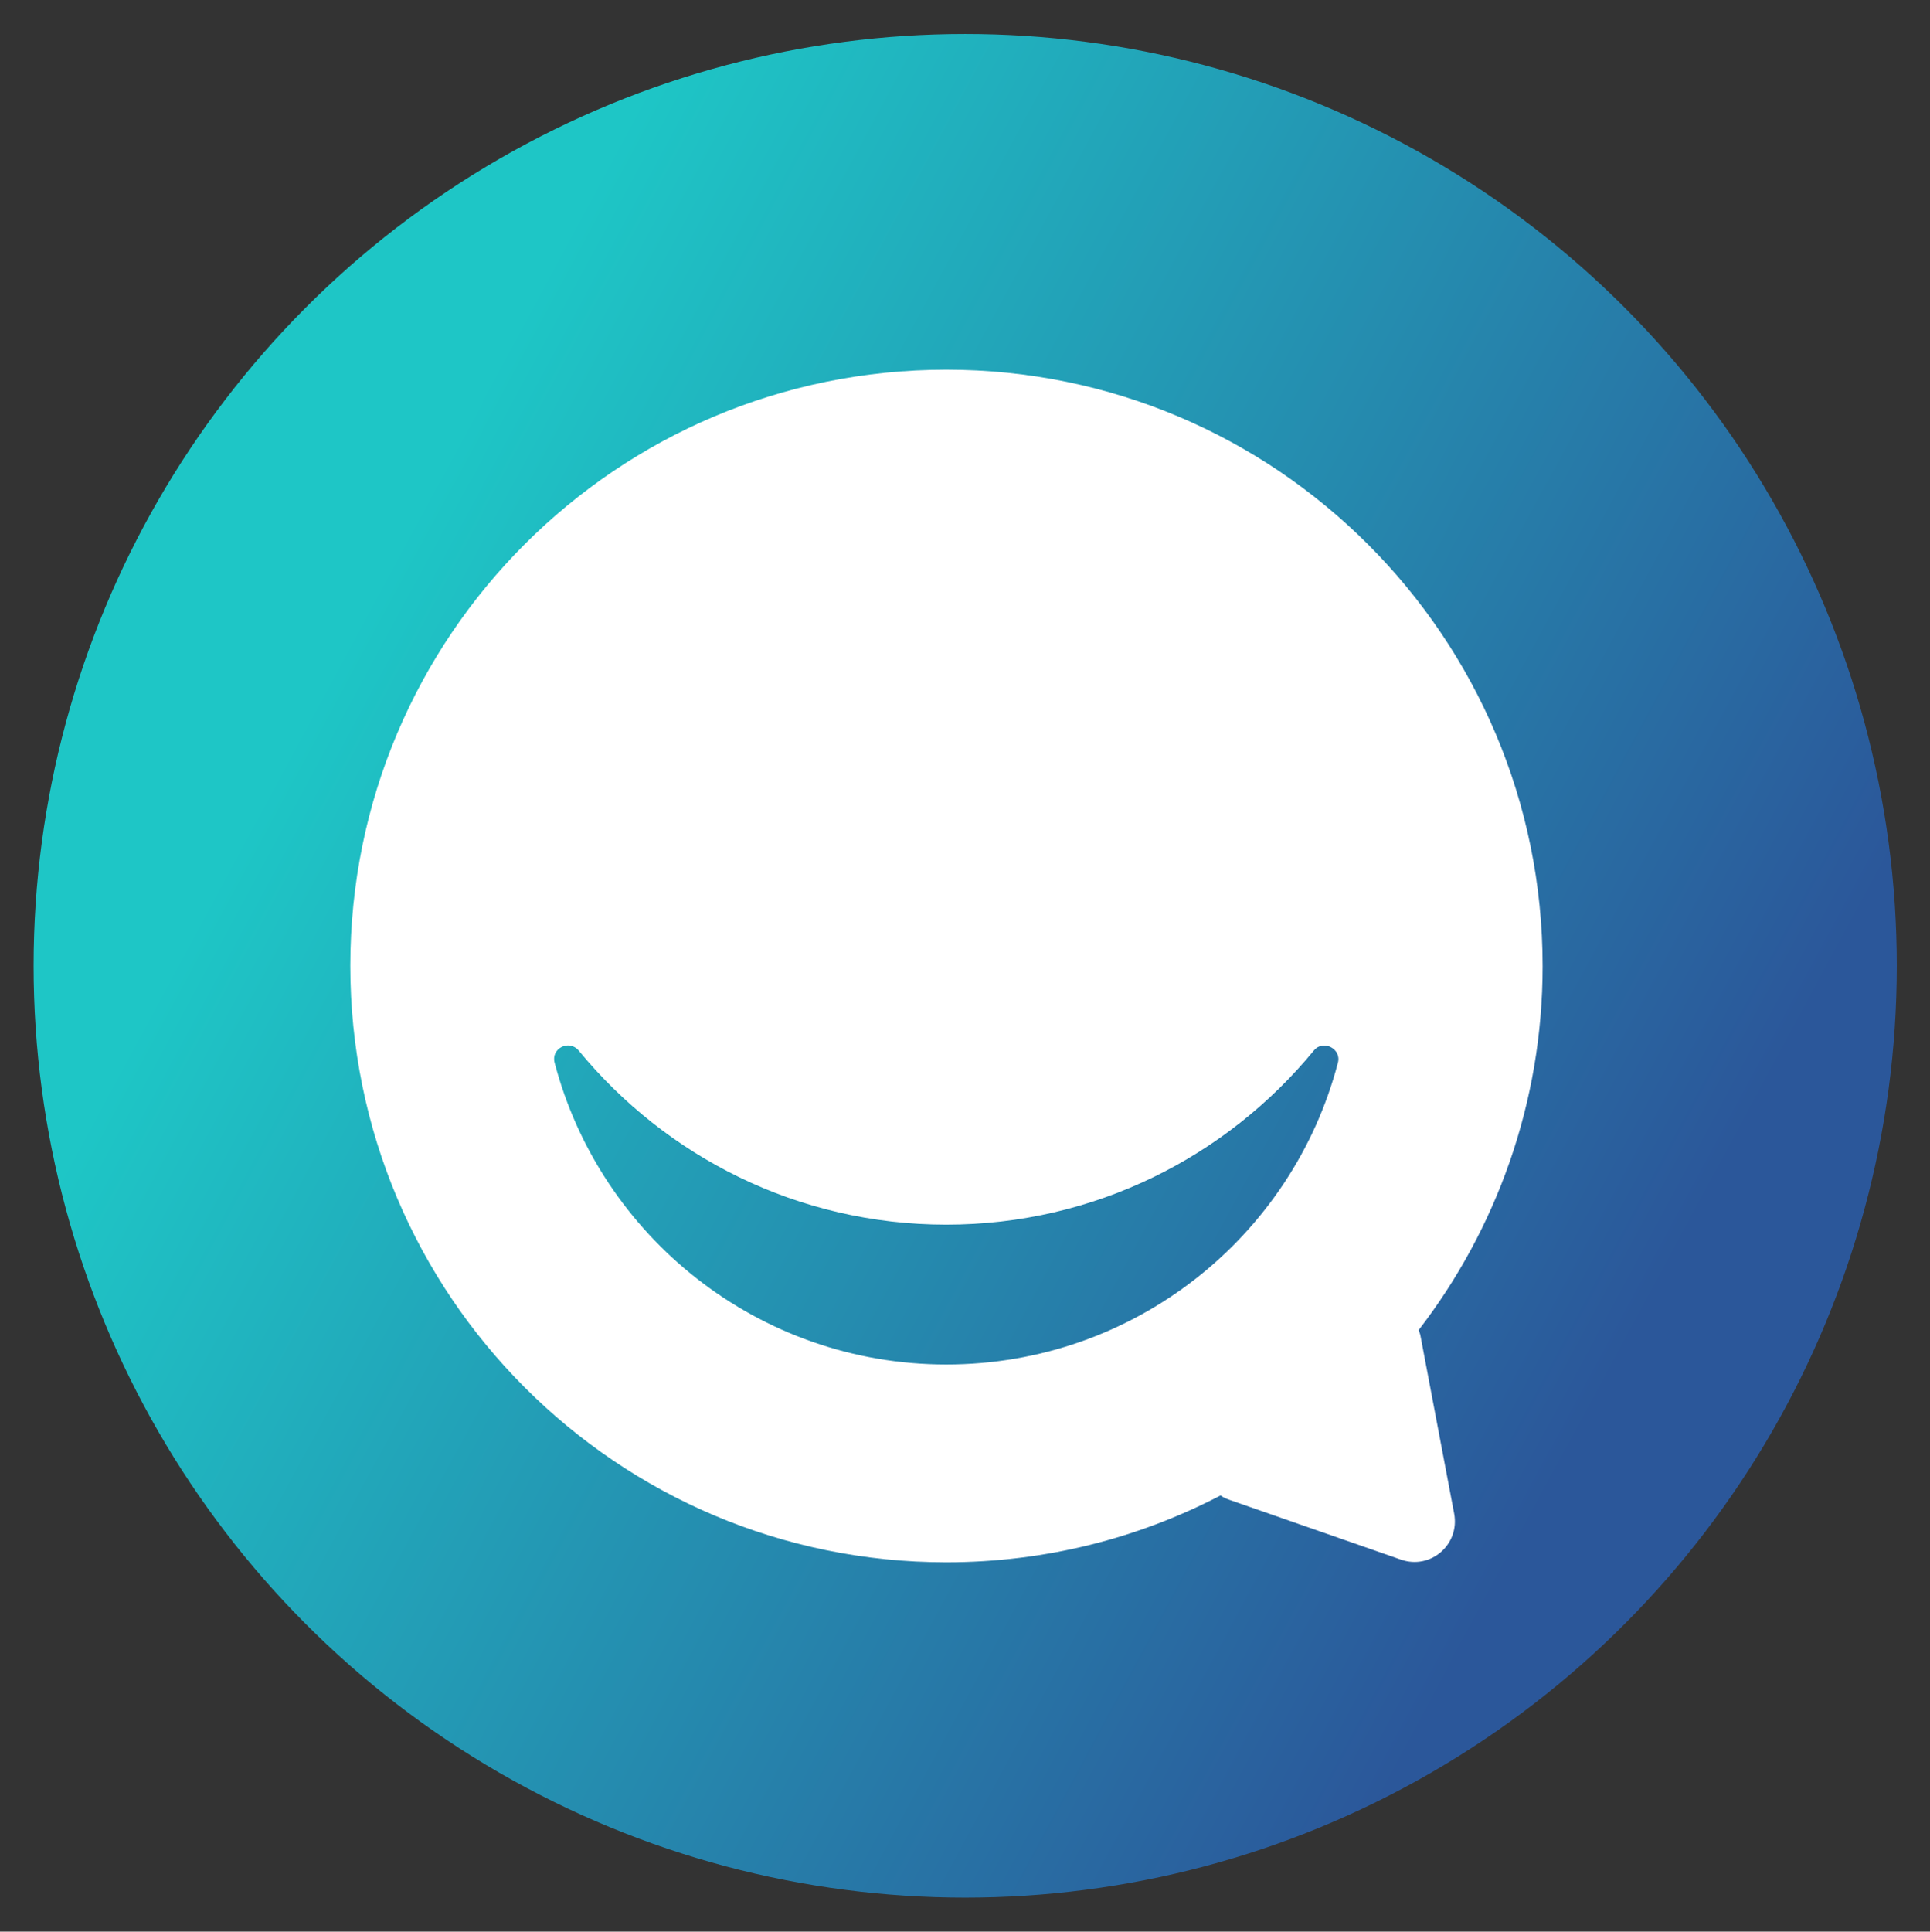 <?xml version="1.0" encoding="utf-8"?>
<!-- Generator: Adobe Illustrator 22.1.0, SVG Export Plug-In . SVG Version: 6.00 Build 0)  -->
<svg version="1.1" id="Layer_1" xmlns="http://www.w3.org/2000/svg" xmlns:xlink="http://www.w3.org/1999/xlink" x="0px" y="0px"
	 viewBox="0 0 499.7 500" style="enable-background:new 0 0 499.7 500;" xml:space="preserve">
<rect x="0" y="0" width="499.7" height="500" fill="#333333" stroke="none"/>
<style type="text/css">
	.st0{fill:#0D5DF2;}
	.st1{fill:#0038C4;}
	.st2{fill:url(#SVGID_1_);}
	.st3{fill:url(#SVGID_2_);}
	.st4{fill:url(#SVGID_3_);}
	.st5{fill:none;}
	.st6{fill:url(#SVGID_4_);}
	.st7{fill:#FFFFFF;}
	.st8{fill:#2B70D6;}
	.st9{opacity:0.5;fill:#FFFFFF;enable-background:new    ;}
	.st10{fill:#5494FC;}
	.st11{opacity:0.8;fill:#5494FC;enable-background:new    ;}
	.st12{opacity:0.5;fill:#5494FC;enable-background:new    ;}
	.st13{fill:url(#SVGID_5_);}
	.st14{fill:url(#SVGID_6_);}
	.st15{fill:url(#SVGID_7_);}
	.st16{fill:url(#SVGID_8_);}
	.st17{fill:url(#SVGID_9_);}
	.st18{fill:url(#SVGID_10_);}
	.st19{fill:url(#SVGID_11_);}
	.st20{fill:url(#SVGID_12_);}
	.st21{fill:#4C4C4C;}
	.st22{fill:#3980FF;}
	.st23{fill:#0052FF;}
	.st24{fill:#636363;}
	.st25{fill:#A0A0A0;}
	.st26{fill:url(#SVGID_13_);}
</style>
<g>
	<path class="st0" d="M-335.3-592.2c-15.3-8.2-27.3-19.5-36.1-34s-13.2-31-13.2-49.4c0-18.3,4.4-34.8,13.2-49.4
		c8.8-14.6,20.8-25.9,36.1-34c15.3-8.1,32.6-12.2,51.9-12.2c16.9,0,31.9,3,45.4,8.9c13.5,6,24.7,14.6,33.6,25.7l-33.1,29.9
		c-11.9-14.3-26.3-21.6-43.4-21.6c-9.9,0-18.9,2.2-26.6,6.5c-7.8,4.4-13.9,10.5-18.1,18.5c-4.3,8-6.5,17.1-6.5,27.5
		s2.2,19.5,6.5,27.5s10.3,14.1,18.1,18.5c7.8,4.4,16.7,6.5,26.6,6.5c16.9,0,31.4-7.2,43.4-21.6l33.1,29.9
		c-8.9,11.2-20.1,19.7-33.6,25.7s-28.6,8.9-45.4,8.9C-302.7-580-320-584.1-335.3-592.2z"/>
	<path class="st0" d="M-158.1-592.3c-15.5-8.2-27.6-19.6-36.5-34.1c-8.9-14.6-13.2-30.9-13.2-49.1s4.5-34.6,13.2-49.1
		s21-25.9,36.5-34.1s33-12.3,52.4-12.3s36.9,4.1,52.4,12.3s27.6,19.6,36.5,34.1c8.9,14.6,13.2,30.9,13.2,49.1s-4.5,34.6-13.2,49.1
		c-8.9,14.6-21,26-36.5,34.1c-15.5,8.2-33,12.3-52.4,12.3C-125.3-580-142.6-584.2-158.1-592.3z M-80.5-629.6
		c7.5-4.4,13.5-10.5,17.9-18.5c4.4-7.9,6.5-17.1,6.5-27.5c0-10.3-2.2-19.5-6.5-27.5c-4.4-8-10.4-14.1-17.9-18.5s-15.9-6.5-25.2-6.5
		s-17.6,2.2-25.2,6.5c-7.6,4.3-13.4,10.6-17.8,18.6c-4.4,8-6.5,17.1-6.5,27.5s2.2,19.5,6.5,27.5c4.4,8,10.3,14.1,17.9,18.5
		c7.6,4.4,15.9,6.5,25.2,6.5S-88.1-625.2-80.5-629.6z"/>
	<path class="st0" d="M50.9-592.3c-15.5-8.2-27.6-19.6-36.5-34.1C5.5-641,1.2-657.3,1.2-675.5s4.5-34.6,13.2-49.1
		c8.9-14.6,21-25.9,36.5-34.1s33-12.3,52.4-12.3s36.9,4.1,52.4,12.3s27.6,19.6,36.5,34.1s13.2,30.9,13.2,49.1s-4.5,34.6-13.2,49.1
		c-8.9,14.6-21,26-36.5,34.1c-15.5,8.2-33,12.3-52.4,12.3C83.8-580,66.3-584.2,50.9-592.3z M128.4-629.6
		c7.5-4.4,13.5-10.5,17.9-18.5s6.5-17.1,6.5-27.5c0-10.3-2.2-19.5-6.5-27.5c-4.4-8-10.4-14.1-17.9-18.5s-15.9-6.5-25.2-6.5
		c-9.2,0-17.6,2.2-25.2,6.5c-7.5,4.4-13.5,10.5-17.9,18.5s-6.5,17.1-6.5,27.5s2.2,19.5,6.5,27.5c4.4,8,10.3,14.1,17.9,18.5
		c7.5,4.4,15.9,6.5,25.2,6.5C112.5-623,120.9-625.2,128.4-629.6z"/>
	<path class="st0" d="M346.8-759.1c12.2,5.5,21.7,13.4,28.3,23.6c6.7,10.2,9.9,22.3,9.9,36.1c0,13.9-3.3,25.8-9.9,36
		c-6.7,10.2-16.1,18-28.3,23.5c-12.2,5.5-26.7,8.2-43.4,8.2h-32v48.1h-52v-183.8h84C320.2-767.4,334.6-764.7,346.8-759.1z
		 M324.5-679.6c5.4-4.6,8.2-11.2,8.2-19.8c0-8.5-2.7-15.2-8.2-19.9c-5.4-4.7-13.5-7.1-24.1-7.1h-28.9v53.8h28.9
		C311-672.6,319.1-675,324.5-679.6z"/>
	<path class="st1" d="M572-767.4v183.8h-52v-71.7h-70.8v71.7h-52v-183.8h52v69.1H520v-69.1H572z"/>
	<path class="st1" d="M676-632.5h-28.3v48.9h-52v-183.8h84c16.6,0,31.1,2.8,43.4,8.2c12.2,5.5,21.7,13.4,28.3,23.6
		c6.7,10.2,9.9,22.3,9.9,36.1c0,13.2-3.2,24.9-9.3,34.7c-6.2,9.9-15.1,17.6-26.6,23.3l39.7,57.8h-55.6L676-632.5z M700.6-719.4
		c-5.4-4.7-13.5-7.1-24.1-7.1h-28.9v53.8h28.9c10.6,0,18.7-2.3,24.1-6.9c5.4-4.6,8.2-11.2,8.2-19.8
		C708.8-708.1,706-714.6,700.6-719.4z"/>
	<path class="st1" d="M776.8-767.4h52v183.8h-52V-767.4z"/>
	<path class="st1" d="M873.9-585.5c-13.9-3.7-25.4-8.5-34.1-14.7l17-38.3c8.2,5.4,17.7,9.8,28.6,13.2c10.9,3.3,21.6,5,32,5
		c19.9,0,29.9-5,29.9-14.9c0-5.3-2.8-9.1-8.5-11.7c-5.7-2.5-14.8-5.2-27.5-8c-13.9-3-25.4-6.2-34.7-9.6c-9.2-3.4-17.2-8.9-23.9-16.4
		s-9.9-17.6-9.9-30.5c0-11.2,3.1-21.3,9.2-30.3s15.3-16.1,27.5-21.4c12.2-5.2,27-7.9,44.8-7.9c12.1,0,24,1.4,35.7,4.1
		c11.8,2.7,22,6.7,31,11.9l-16,38.6c-17.6-9.5-34.5-14.2-50.9-14.2c-10.4,0-17.9,1.5-22.6,4.6c-4.7,3.1-7.1,7-7.1,11.9
		s2.8,8.5,8.4,11.1c5.6,2.5,14.6,5,27,7.5c13.9,3,25.6,6.2,34.7,9.6c9.2,3.4,17.2,8.9,23.9,16.2c6.8,7.4,10.1,17.6,10.1,30.3
		c0,11.1-3.1,21-9.2,29.9s-15.3,16.1-27.6,21.4c-12.2,5.4-27.1,8-44.7,8C902.3-580,887.9-581.8,873.9-585.5z"/>
</g>
<path class="st1" d="M3192.9-1146.4c-0.7,108-88.3,194.7-196.1,194.2c-107.2-0.6-194.8-89.4-193.7-196.7
	c1-107.5,89.4-194,197.2-193.1C3106.4-1341,3193.6-1252.5,3192.9-1146.4z M2969.9-1177.6c1,1.6,1.2,2.3,1.7,2.8
	c11.2,12.2,13.1,23.9,5.7,35.4c-6.8,10.5-19.8,15.3-31.6,11.5c-12.9-4.2-20.1-15.2-18.5-30.9c0.8-7.7-2.9-5.6-6.8-4.7
	c-17.5,3.8-35,7.7-52.9,8c-11.7,0.2-13.3,5.4-12.7,15.5c5,78.9,70,138.2,149,135.7c57-1.8,109-39.7,128.5-93.6
	c19.8-54.7,4.7-116.1-37.5-154.5c-5.9-5.3-9.1-6-14.4,0.8c-9.7,12.4-21.5,22.8-34,32.4C3023.4-1201.4,2997.7-1188.5,2969.9-1177.6z"
	/>
<path class="st1" d="M3066.9-1152.5c0,14.4-12.8,27.2-27.4,27.3c-15,0.1-27.8-12.9-27.7-28.1c0.2-14.9,12.3-26.9,27.3-27
	C3054.5-1180.4,3066.9-1168,3066.9-1152.5z"/>
<g>
	
		<linearGradient id="SVGID_1_" gradientUnits="userSpaceOnUse" x1="3472.528" y1="1074.338" x2="3778.983" y2="859.089" gradientTransform="matrix(1 0 0 -1 0 -262)">
		<stop  offset="0" style="stop-color:#48BFCC"/>
		<stop  offset="0.543" style="stop-color:#158496"/>
		<stop  offset="1" style="stop-color:#12687C"/>
	</linearGradient>
	<path class="st2" d="M3510-1214.9l-0.4,2.5l-0.5,2.9c-0.3,1.6-0.5,2.9-0.6,3.7c-0.4,3.1-0.7,6.7-1,10.7c-0.3,4.2-0.5,8.4-0.7,12.4
		c-0.2,4.2-0.4,8.4-0.6,12.3c-0.1,4.1-0.3,7.7-0.4,10.8c-0.1,3.7-0.2,7.2-0.4,10.4c-0.2,3.2-0.4,6.4-0.6,9.6
		c-0.2,3.4-0.4,6.5-0.5,9.6c-0.2,3.2-0.3,6.7-0.5,10.5c-0.3,5-0.6,9.5-0.9,13.5c0.8-1.8,1.6-3.7,2.5-5.6c1.2-2.6,2.3-5,3.5-7.3
		l0.6-1.1l3.1-6.1c1.3-2.6,2.7-5.4,4.2-8.1c1.4-2.7,2.9-5.4,4.4-8.2c1.5-2.8,3-5.4,4.4-7.8l0,0l0,0c1.8-3,3.9-6.3,6.2-9.7
		c2.3-3.5,4.8-6.8,7.3-9.9c2.6-3.1,5.2-5.9,7.9-8.3c2.9-2.6,5.7-4.4,8.5-5.4c0.8-0.3,1.6-0.4,2.5-0.4c0.2,0,0.4,0,0.6,0
		c1.1,0.1,2.2,0.3,3.3,0.8c1.1,0.5,2.1,1.1,3,1.9c1.1,1,1.9,2.2,2.5,3.7c1.4,3.8,2.5,7.7,3.1,11.7c0.7,3.8,1.3,8,1.8,12.3
		c0.5,3.7,1,7.4,1.5,11.2c0.5,3.7,1.1,7,1.9,9.9c0.7,2.6,1.4,4.6,2.3,5.9c0,0.1,0.1,0.1,0.1,0.1c6.9-2.6,13.6-7,19.9-13.1
		c3.5-3.4,6.6-6.6,9.1-9.5s4.9-5.8,7.1-8.7s4.4-6.1,6.5-9.4c2.2-3.4,4.7-7.4,7.7-11.9c1.4-2.1,2.6-3.9,3.7-5.6
		c0.3-3.6,0.6-7.1,1-10.5c0.5-4.9,1-9.1,1.7-12.5c0.6-4.2,1.6-7.4,3-9.9c1.5-2.9,3.9-5,7-6.3h0.1h0.1c0.8-0.3,1.6-0.4,2.4-0.4
		c0.5,0,1.1,0.1,1.6,0.2c1.2,0.3,2.4,0.8,3.4,1.6c0.9,0.7,1.7,1.5,2.3,2.4c0.7,1.1,1.2,2.2,1.4,3.3v0.1v0.1c0.1,1.9,0.1,4.1,0.1,6.4
		c-0.1,2.3-0.2,4.8-0.5,7.3c-0.2,2.5-0.6,5.1-0.9,7.6c-0.4,2.5-0.7,5-1.1,7.3c-0.7,4.5-1.3,8.3-1.7,11.4c-0.1,0.5-0.1,0.9-0.2,1.4
		l0.2-0.5c0.7-1.8,1.5-4,2.6-6.7c4.1-10.4,8.7-19.4,13.5-26.8c4.9-7.4,9.7-13.4,14.4-17.6c5.4-5.2,9.8-8.5,13.6-10.1l0,0l0,0
		c1.8-0.7,3.9-1.4,6.3-1.9c2-0.4,3.9-0.7,5.7-0.7c0.1-0.7,0.2-1.3,0.3-1.9c0.9-4.3,2.8-8.5,5.8-12.5c3.2-4.4,6.7-7.3,10.4-8.6
		c0.6-0.2,1.3-0.3,1.9-0.3c2.5,0,5.5,1.5,5.6,8.5c0.1,2.7-0.1,5.8-0.4,9.2c-0.3,3.3-0.6,6.7-1,10c-0.6,6-1.1,11.5-1.3,16.2
		c-0.2,4.7-0.3,8.7-0.2,12c0.2,7.2,1.2,14.2,3,20.9c1,3.8,2.4,6,3.7,6c0.3,0,0.7-0.1,1.1-0.2c4-1.5,8.7-5.1,14.2-10.8
		c2.9-3.1,5.8-6.5,8.6-10c2.9-3.5,5.7-7.4,8.6-11.5c2.9-4.2,5.8-8.4,8.5-12.5c2.7-4.1,5.3-8.4,7.9-12.6c2.6-4.3,4.9-8.3,6.9-11.9
		c0.9-1.6,1.7-3.1,2.5-4.6c0-0.5,0-0.9-0.1-1.3c-0.1-5.2,0.5-11.1,2-17.4c0.7-3.6,1.9-7.4,3.5-11.3c1.6-3.9,3.4-7.5,5.3-10.8
		c1.9-3.4,4-6.3,6-8.6c2.4-2.7,4.5-4.4,6.6-5c1.5-0.5,2.9-0.8,4.1-0.8c1.1,0,2.5,0.2,3.8,0.9c-37.2-43.4-92.5-70.9-154.1-70.9
		c-112.1,0-203,90.9-203,203c0,26.2,5,51.3,14,74.3c0.3-4.5,0.6-9.2,0.8-13.8c0.3-6.2,0.6-12.3,0.9-18c0.3-5.8,0.5-11.1,0.6-15.7
		c0-1.5,0.1-3.5,0.1-6c0.1-2.4,0.1-5.2,0.2-8.2c0-3,0.1-6.1,0.1-9.4s0.1-6.5,0.1-9.7c0-3.1,0.1-6,0.1-8.8v-6.3v-0.6
		c0-2.1,0.1-4.2,0.2-6.1c0.1-1.9,0.3-3.8,0.5-5.8s0.6-4,1.1-6.1c0.5-2,1.1-4.2,1.9-6.6c0.3-1,0.7-2.1,1.4-3.3
		c0.6-1.2,1.3-2.3,2.1-3.4c0.8-1.1,1.7-2.1,2.6-3c1.2-1.1,2.4-2,3.8-2.4c1-0.4,2.1-0.6,3.1-0.6c1.9,0,3.7,0.7,5.3,1.9
		c2.4,1.9,3.6,4.9,3.7,9.1c0,1.2-0.1,2.7-0.3,4.6C3510.6-1218.6,3510.4-1216.8,3510-1214.9z M3717.7-1316.7
		c1.9-4.3,4.3-8.1,7.1-11.4l0,0l0,0c3-3.4,4.4-4.3,5.5-4.7c3-1.1,5.5-1.6,7.7-1.6c0.9,0,1.8,0.1,2.5,0.3c2.6,0.6,5.7,2.8,5.8,9.6
		c0.1,5.4-0.9,10.5-3.1,15.1c-2.3,5-6,8.5-10.8,10.3c-2.8,1-5.9,1.6-9.2,1.9c-0.3,0-0.6,0-0.9,0c-5.4,0-7.4-3.3-7.5-6.3
		C3714.8-1307.9,3715.7-1312.2,3717.7-1316.7z"/>
	
		<linearGradient id="SVGID_2_" gradientUnits="userSpaceOnUse" x1="3558.608" y1="1196.894" x2="3865.064" y2="981.645" gradientTransform="matrix(1 0 0 -1 0 -262)">
		<stop  offset="0" style="stop-color:#48BFCC"/>
		<stop  offset="0.543" style="stop-color:#158496"/>
		<stop  offset="1" style="stop-color:#12687C"/>
	</linearGradient>
	<path class="st3" d="M3824.9-1279.7c-1.2,2-2.6,4.1-4.2,6.3c-1.4,2.1-2.7,3.9-3.7,5.5c-0.7,1.1-1.3,2.1-1.9,2.9
		c0.2,3,1.2,6.4,2.9,9.9c1.1,2.1,2.3,4.3,3.7,6.7c1.4,2.4,3,5,4.8,7.6c1.9,2.8,3.5,5.4,4.9,7.8c0.4,0.7,0.8,1.3,1.1,1.9
		c0.4-0.4,0.8-0.8,1.3-1.4c2-2.2,4.4-5.1,7.2-8.7c2.8-3.6,5.9-7.7,9.2-12.3c1.9-2.7,3.8-5.4,5.8-8.2c-7-15.1-15.8-29.3-26.2-42.1
		c0.7,1.8,1.1,4.1,1.2,7c0.1,3.5-0.8,7.4-2.8,11.4C3827.2-1283.5,3826.1-1281.6,3824.9-1279.7z"/>
	
		<linearGradient id="SVGID_3_" gradientUnits="userSpaceOnUse" x1="3432.735" y1="1017.683" x2="3739.19" y2="802.435" gradientTransform="matrix(1 0 0 -1 0 -262)">
		<stop  offset="0" style="stop-color:#48BFCC"/>
		<stop  offset="0.543" style="stop-color:#158496"/>
		<stop  offset="1" style="stop-color:#12687C"/>
	</linearGradient>
	<path class="st4" d="M3863.8-1241.6c-1.8,2.8-3.7,5.8-5.8,8.9c-2.6,3.8-5.2,7.5-7.7,11.1c-2.6,3.6-5.1,7.2-7.6,10.5
		c-2.4,3.3-4.5,6.2-6.3,8.8c-4.2,5.8-8.3,11.6-12.2,17c-3.9,5.4-7.8,10.4-11.6,15c-8,9.6-14.3,15.2-19.5,17.1
		c-1.5,0.5-3.1,0.8-4.9,0.8c-0.7,0-1.4,0-2.1-0.1c-4.7-0.5-6.4-3.6-6.5-6.4c-0.1-5.7,1.5-10.8,5-15.3c3-3.9,7.6-8.5,14-14
		c5.8-5,10.2-9.4,13-13.2c2.5-3.3,3.6-6.9,3.5-11c0-0.4-0.4-2.9-6-10.5l0,0l0,0c-2.2-3.1-4.2-5.9-5.9-8.5c-0.7-1-1.3-2.1-2-3
		c-1.7,3.6-3.7,7.4-5.9,11.4c-2.6,4.9-5.4,9.9-8.3,14.8c-3.3,5.8-6.9,11.5-10.7,17c-3.8,5.6-7.8,11.2-12.1,16.6
		c-8.9,11.5-16.8,18.4-24.2,21.2c-3.2,1.2-6.2,1.7-8.9,1.7c-4.9,0-9.1-1.8-12.5-5.4c-4.7-5.1-8-12-9.8-20.7c-1.7-8.2-2.7-17-3-26.2
		c-0.1-2.7,0-6.3,0.2-11c-10.5,4.9-19.4,13.1-26.3,24.4c-7.2,11.7-13.4,26.4-18.4,43.5c-0.9,3.5-1.9,7.1-2.8,10.9
		c-0.9,3.7-1.8,7.7-2.6,11.7c-0.4,2.1-0.7,4-0.9,5.6c-0.2,1.8-0.5,3.8-1,5.8c-0.3,1.4-1.1,2.7-2.5,4.2c-1,1-2.1,2-3.4,2.9
		c-1.2,0.9-2.3,1.7-3.4,2.5c-1.3,0.8-2.1,1.3-2.7,1.5c-1,0.4-2.1,0.7-3.1,0.7c-8.1,0-9.1-12.4-9.5-17c-0.3-3-0.4-5.8-0.5-8.3
		c0-2.5,0-4.9,0-7.2c0.1-2.3,0.2-4.8,0.3-7.4c0.1-2.6,0.3-5.4,0.5-8.6c0-0.2,0-0.4,0-0.6c-2.9,4.6-5.9,9.1-9,13.6
		c-3.9,5.6-8.1,10.8-12.3,15.6c-4.3,4.8-8.8,9.2-13.4,12.9c-4.8,3.8-9.7,6.7-14.8,8.6l0,0l0,0c-2.8,1-5.6,1.6-8.1,1.6
		c-1.2,0-2.4-0.1-3.6-0.4c-3.9-0.8-7-3.3-9.2-7.3c-1.8-3.4-3.3-7.4-4.3-11.9c-0.9-4.3-1.7-9.1-2.4-14.2l0,0l0,0l-0.4-3.6
		c-0.2-1.6-0.3-3.3-0.6-5.2c-0.2-1.8-0.4-3.8-0.7-5.7c-0.3-1.9-0.6-3.6-0.9-5.1c0-0.1-0.1-0.3-0.1-0.4c-0.9,0.9-2.1,2.3-3.6,4.3
		c-3.1,4.2-6.6,9.5-10.3,15.7c-3.7,6.3-7.6,13.5-11.4,21.2c-3.9,7.7-7.5,15.5-10.9,23.3c-2.9,6.7-5.6,13.4-7.9,19.9
		c-0.8,2.1-1.5,4.1-2.2,6c10.5,15.2,23,29,37.1,40.8v74.3c0,10.8,11.7,17.5,21,12.1l73.1-42.2c11.8,2.1,23.9,3.3,36.3,3.3
		c112.1,0,203-90.9,203-203C3874.5-1199.3,3870.7-1221.2,3863.8-1241.6z"/>
</g>
<line class="st5" x1="4349.8" y1="-1326.3" x2="4349.8" y2="-1326.3"/>
<linearGradient id="SVGID_4_" gradientUnits="userSpaceOnUse" x1="1538.914" y1="904.618" x2="1246.844" y2="1130.308" gradientTransform="matrix(1 0 0 -1 0 -44)">
	<stop  offset="0" style="stop-color:#0D5DF2"/>
	<stop  offset="1" style="stop-color:#0038C4"/>
</linearGradient>
<path class="st6" d="M1444.2-887.9h-299c-54.9,0-99.9-44.9-99.9-99.9v-299c0-54.9,44.9-99.9,99.9-99.9h299
	c54.9,0,99.9,44.9,99.9,99.9v299C1544-932.9,1499.1-887.9,1444.2-887.9z"/>
<g>
	<path class="st7" d="M4363.6-1455.9c-6.2-10.5-17.8-15.1-31.3-9.5c-23.7,9.7-47.4,19.5-69,31.5c-19.1,10.7-26,27.6-26.2,45.8
		c-0.2,13.7-0.1,27.5-0.1,41.9h-27.7v99.3c5.7,0.7,11.8,0.9,18.3,0.8c30.6-0.7,51.2-15.6,55.3-40.5c1.2-7.3,1.9-14.7,1.9-22.1
		c0-24.8-0.3-49.5-0.8-74.2c-0.3-13.6,6.2-23.7,22.3-30.2c15.4-6.1,30.2-12.8,45.2-19.4C4363.8-1437.8,4369.6-1445.6,4363.6-1455.9z
		"/>
	<path class="st7" d="M4209.9-1445.8c23.5-0.4,41-18.4,40.8-42c-0.2-22.8-19.3-41.7-41.9-41.3c-22.7,0.3-40.9,19.3-40.7,42.4
		C4168.3-1463.3,4186.5-1445.4,4209.9-1445.8z"/>
	<path class="st7" d="M4081.7-1308.5c0,10-0.3,19.9-2.4,29.6c-3.9,17.8-20.4,30.6-37.3,29.5c-4.6-0.3-3.7-3.2-3.7-6
		c0-14.8,0-29.5,0-44.3v-116c0-12.2,0-24.4,0-36.6c0-10.9,0-21.8,0-32.7c0-29.6,0-59.1-0.3-88.6c-0.1-8,2.6-8.8,8.6-7.9
		c20.6,3.1,32.7,16.3,34.7,38.5c0.4,4,0.3,8,0.3,12.1c0,18.9,0,37.8,0,56.7v41.7C4081.7-1391.3,4081.7-1349.8,4081.7-1308.5z"/>
	<path class="st7" d="M4195.3-1346.3v99.3c-26-3-42.2-14.9-45.4-36.9c-3.9-27.3-4.9-55.4-1.9-82.8c2.1-19.3-3.5-33.4-17.6-43.8
		l-31.1-14.1l-17.6-8v-41.7c14.2,6.5,28.4,12.9,42.6,19.4c8.7,3.7,17.3,7.6,25.8,11.7c6.8,3.3,13.5,6.7,19.9,10.3
		c19.3,10.7,24.4,28.4,25.2,46.2c0.1,1.9,0.1,3.8,0.2,5.7C4195.7-1369.5,4195.3-1358.1,4195.3-1346.3z"/>
</g>
<g>
	<path class="st7" d="M1285.7-1042.9c-3.5-1-5.9,0-8.5,4.1c-7.2,11.7-15.3,23-22.9,34.5c-2.8,4.2-6,7.8-11.8,6.3
		c-6.3-1.7-8.8-6.3-8.8-12.5c0-16.7-0.4-33.4,0.3-50.1c0.1-1.1,0.2-2.2,0.5-3.4L1285.7-1042.9z"/>
	<path class="st7" d="M1406.4-1252.9c-11.3,73.1-22.5,146.3-33.9,219.5c-2.4,15.6-12.8,21.2-27.3,15.2c-16.1-6.7-32.2-13.2-48.1-20
		c-2.9-1.2-5.8-2.5-8.7-3.7c-1-0.4-1.9-0.8-2.7-1l0,0l-51.1-21.2c0.8-3.5,2.6-6.9,4.7-9.6c36.6-47.5,73.5-94.8,110.3-142.2
		c1.2-1.5,2.3-3.1,3.4-4.6l41.5-54.5c1.5,0.4,3.1,1.2,4.7,2.2C1406.4-1267.8,1407.6-1260.9,1406.4-1252.9z"/>
	<path class="st7" d="M1394.5-1275L1394.5-1275l-41.5,54.6c-0.4-0.4-0.7-0.8-1.1-1.1c-18.7,16.8-37.4,33.5-56.1,50.3
		c-31.9,28.6-63.8,57.2-95.5,86c-3.8,3.5-7,4.1-11.5,2.3l0,0l-0.6-0.3c-15.1-6.5-30.3-12.8-45.6-18.8c-7.6-3.1-12.8-7.9-13.3-16.4
		s4-13.9,11.2-17.9c79.5-45.1,158.9-90.4,238.3-135.6C1384.1-1275,1389.2-1276.6,1394.5-1275z"/>
</g>
<path class="st8" d="M2149.7-940.6h-293.4c-6.6,0-12-5.4-12-12v-389.3c0-6.6,5.4-12,12-12h293.4c6.6,0,12,5.4,12,12v389.3
	C2161.7-946,2156.3-940.6,2149.7-940.6z"/>
<rect x="1844.3" y="-1353.9" class="st9" width="317.4" height="84"/>
<rect x="1844.3" y="-1269.9" class="st10" width="317.4" height="84"/>
<rect x="1844.3" y="-1186.1" class="st11" width="317.4" height="84"/>
<rect x="1844.3" y="-1102.1" class="st12" width="317.4" height="84"/>
<path class="st1" d="M1943.2-1045.9h-177.4c-6.6,0-12-5.4-12-12v-177.4c0-6.6,5.4-12,12-12h177.4c6.6,0,12,5.4,12,12v177.4
	C1955.2-1051.4,1949.8-1045.9,1943.2-1045.9z"/>
<circle class="st0" cx="2106" cy="-1030.9" r="110.1"/>
<g>
	<path class="st7" d="M1910.2-1207.4v126.2h-35.7v-49.2h-48.7v49.2h-35.7v-126.2h35.7v47.4h48.7v-47.4H1910.2L1910.2-1207.4z"/>
</g>
<g>
	<g>
		<path class="st1" d="M4386.4-1146.9c22.5,0.5,42.9,7.4,58.3,23.6c26.1,27.4,58.1,31.5,92.9,26.2c18.3-2.8,33.6-11.2,46.8-24.8
			c26.1-26.8,67.6-32.2,101.4-14.5c33.4,17.5,51.3,55.2,44.3,93.2c-6.6,36.1-36.9,64.6-73.7,69.4c-45.9,6-88.5-24.5-96.8-69.1
			c-1.5-8.2,1-13.1,7.2-14.3c6.3-1.3,10.5,2.2,12.3,10.2c7.4,32.7,33.9,54.2,66.5,54c31.3-0.2,58-22.2,64.7-53.3
			c6.1-28.5-7.6-57.5-34.2-72.4c-24.3-13.6-56-9.5-75.8,9.9c-35.6,34.9-77.4,41.8-124,28.3c-16.6-4.8-31.1-13.1-43.2-25.6
			c-20-20.7-44-25.5-70.7-16c-25.2,9-42.3,32.9-43,59.5c-0.7,28.8,12.1,50.2,37.7,63c39,19.4,84.4-3.4,94.6-46.7
			c0.8-3.4,2.5-7.5,5.1-9.1c2.5-1.6,8.2-1.8,10,0c2.7,2.6,4.8,7.8,4.3,11.4c-5.1,34.5-34.5,63.8-69.4,69.9
			c-47.1,8.2-92.1-22.3-101-68.4c-9.1-47.6,20.9-92.6,68.3-102.3C4374.7-1146.1,4380.6-1146.3,4386.4-1146.9z"/>
		<path class="st1" d="M4386.2-969.4c-18.2,0-36-5.4-51.3-15.8c-19.8-13.4-33.2-33.6-37.6-56.8c-9.5-49.5,21.7-96.3,71.1-106.4
			c4.1-0.8,8.2-1.2,12.2-1.5c1.8-0.1,3.6-0.3,5.4-0.5h0.2h0.2c25.3,0.6,45.7,8.9,60.8,24.7c22.4,23.5,50.1,31.2,89.8,25.2
			c17.1-2.6,31.8-10.4,44.8-23.8c26.7-27.5,70.1-33.7,105.5-15.2c34.9,18.3,53.4,57.3,46.1,96.9c-6.9,37.6-38.4,67.3-76.6,72.2
			c-4,0.5-8,0.8-12,0.8c-43,0-80.8-30.1-88.7-72.7c-2.6-14.3,6.1-17.6,9.9-18.4c4.8-1,13.4-0.6,16.4,12.8
			c6.9,30.7,32.1,51.3,62.6,51.3c0.2,0,0.3,0,0.5,0c29.7-0.2,54.9-21,61.3-50.5c5.8-26.9-7.3-54.5-32.5-68.6
			c-22.9-12.8-53.1-8.9-71.7,9.4c-17.8,17.4-37.8,28.6-59.6,33.2c-20.6,4.4-43.5,3-67.8-4.1c-17.9-5.2-32.5-13.9-44.8-26.5
			c-18.6-19.3-41.1-24.4-67-15.2c-23.7,8.4-40,31-40.6,56.3c-0.7,27.5,11.3,47.6,35.8,59.8c17.1,8.5,36.7,8.8,53.7,0.8
			c18.1-8.5,31.2-24.9,35.9-45.2c0.6-2.5,2.4-8.7,6.7-11.3c3.3-2.1,11-2.8,14.3,0.5c3.1,3.1,6.1,9.2,5.3,14.4
			c-5.3,35.8-35.7,66.5-72.2,72.9C4396.9-969.8,4391.5-969.4,4386.2-969.4z M4386.5-1143.3c-1.8,0.2-3.6,0.3-5.4,0.5
			c-4,0.3-7.7,0.6-11.4,1.4c-45.6,9.3-74.4,52.5-65.6,98.2c7.5,39.2,42.9,66.9,82.3,66.9c4.8,0,9.7-0.4,14.6-1.3
			c33.7-5.9,61.7-34,66.5-67c0.3-2.3-1.2-6.3-3.2-8.3c-1-0.5-4.4-0.4-5.8,0.4c-1.3,0.8-2.8,3.7-3.6,6.9
			c-5.3,22.3-19.7,40.5-39.8,49.9c-19,8.9-40.8,8.6-59.8-0.8c-26.7-13.3-40.4-36.2-39.6-66.2c0.7-28.1,18.9-53.3,45.3-62.7
			c28.6-10.2,53.6-4.5,74.3,16.9c11.3,11.7,25,19.8,41.7,24.7c48.1,14,87.5,5,120.6-27.4c20.8-20.4,54.4-24.8,80-10.5
			c27.9,15.6,42.4,46.3,35.9,76.2c-7.1,32.8-35,55.8-68.1,56.1c-0.2,0-0.3,0-0.5,0c-33.9,0-61.7-22.7-69.4-56.7
			c-2-8.8-6.2-7.9-8.2-7.5c-1.8,0.4-6.1,1.2-4.4,10.2c7.9,42.9,48.7,72,92.9,66.3c35.3-4.6,64.3-31.9,70.7-66.5
			c6.7-36.7-10.3-72.6-42.5-89.5c-32.7-17.1-72.6-11.4-97.2,13.8c-14.1,14.5-30.1,23-48.8,25.8c-41.7,6.4-72.1-2.3-95.9-27.3
			C4428.5-1135.3,4409.7-1142.8,4386.5-1143.3z"/>
	</g>
	<g>
		<path class="st0" d="M4601.3-1156.3c0.1,6.4-2.6,10.4-8.4,11.2c-6.2,0.8-10.1-2.5-11.2-8.7c-2.7-15.3-8.9-28.8-20.5-39.4
			c-18.9-17.4-41.1-22.9-65.5-15.4c-24.7,7.6-40,24.8-45.8,50.2c-0.4,1.5-0.7,3.1-1,4.6c-1.3,6.1-5.1,9.5-11.3,8.6
			c-6.7-1-9.4-6-8.2-12.3c1.4-7,3-14,5.6-20.6c14.4-35.4,51.5-57.5,89-53.4c38.6,4.2,69.8,33.1,76.7,70.9
			C4601.1-1159,4601.2-1157.4,4601.3-1156.3z"/>
		<path class="st0" d="M4439.6-1141.5c-0.8,0-1.6-0.1-2.5-0.2c-4-0.6-7.2-2.4-9.2-5.3c-2.1-3-2.8-6.8-1.9-11.1
			c1.4-7,3-14.3,5.8-21.2c7.2-17.8,20.5-33.1,37.3-43.2c16.8-10,36.4-14.4,55.3-12.3c19.7,2.2,37.7,10.4,52.2,23.7
			c14.5,13.4,24,30.7,27.6,50c0.2,1.2,0.4,2.4,0.5,3.4c0,0.4,0.1,0.7,0.1,1v0.4c0.2,8.4-4,13.8-11.5,14.7c-7.9,1-13.6-3.4-15.1-11.5
			c-2.8-15.7-9.1-28-19.4-37.5c-18.2-16.8-39.1-21.7-62.1-14.6c-23.2,7.1-37.8,23.1-43.4,47.6l-0.2,0.8c-0.3,1.3-0.6,2.5-0.9,3.8
			C4450.7-1145.6,4446.1-1141.5,4439.6-1141.5z M4515.2-1228.4c-32.9,0-64.3,20.7-76.9,51.7c-2.6,6.4-4.1,13.3-5.4,20
			c-0.3,1.7-0.5,4,0.8,5.8c0.9,1.3,2.4,2.1,4.5,2.4c2.5,0.4,6,0.2,7.3-5.9c0.3-1.3,0.6-2.6,0.9-3.9l0.2-0.8
			c6.2-27.1,22.5-44.9,48.2-52.8c25.2-7.7,49-2.2,68.9,16.1c11.5,10.5,18.5,24.1,21.6,41.4c0.8,4.4,3.2,6.3,7.3,5.8
			c2.5-0.3,5.4-1.5,5.4-7.5c0-0.3-0.1-0.6-0.1-0.9c-0.1-0.9-0.2-1.9-0.4-2.9c-6.6-36-36.9-64-73.7-68
			C4520.9-1228.3,4518.1-1228.4,4515.2-1228.4z"/>
	</g>
	<g>
		<path class="st0" d="M4693.6-1212.5c-0.1,25.2-21,45.9-46.3,45.8c-25.6,0-46.4-21-46.2-46.7c0.2-25.7,21-46,47-45.7
			C4673.3-1258.9,4693.7-1238,4693.6-1212.5z M4647.2-1183.8c16.2,0.2,29.1-12.6,29.3-29.1c0.2-16.1-12.8-29.4-29-29.5
			c-16-0.2-29.2,12.9-29.4,29.2C4617.9-1196.9,4630.7-1183.9,4647.2-1183.8z"/>
		<path class="st0" d="M4647.4-1163.3C4647.3-1163.3,4647.3-1163.3,4647.4-1163.3c-13.4,0-25.9-5.2-35.3-14.7
			c-9.4-9.5-14.6-22.1-14.5-35.5s5.4-25.8,14.9-35.1c9.5-9.2,22.1-14.2,35.7-14.2c27.1,0.2,49,22.7,48.9,50.1
			C4696.9-1185.3,4674.6-1163.3,4647.4-1163.3z M4647.8-1255.6c-11.5,0-22.3,4.3-30.4,12.2c-8.2,7.9-12.7,18.6-12.8,30.1
			s4.3,22.4,12.5,30.5c8.1,8.1,18.8,12.6,30.2,12.7c0,0,0,0,0.1,0c23.4,0,42.6-19,42.7-42.4l0,0c0.1-23.6-18.7-42.9-41.9-43.1
			C4648-1255.6,4647.9-1255.6,4647.8-1255.6z M4647.5-1180.3c-0.1,0-0.2,0-0.4,0c-8.9-0.1-17.1-3.5-23.2-9.7
			c-6.1-6.2-9.4-14.4-9.3-23.2c0.2-18.2,15-32.9,32.9-32.7c8.8,0.1,17.1,3.6,23.2,9.9c6.1,6.2,9.4,14.5,9.3,23.2
			C4679.8-1194.5,4665.5-1180.3,4647.5-1180.3z M4647.2-1238.9c-14,0-25.4,11.5-25.6,25.8c-0.1,6.9,2.5,13.4,7.3,18.2
			c4.8,4.8,11.3,7.5,18.3,7.6l0,0c14.3,0.1,25.6-11.1,25.8-25.6c0.1-6.8-2.5-13.3-7.3-18.2c-4.8-5-11.4-7.7-18.3-7.8
			C4647.3-1238.9,4647.3-1238.9,4647.2-1238.9z"/>
	</g>
	<g>
		<path class="st0" d="M4383.4-1259.1c26,0.3,46.4,20.9,46.1,46.7c-0.3,25.3-21.1,45.9-46.3,45.8c-25.7-0.1-46.4-21.1-46.1-46.8
			C4337.3-1238.9,4358.1-1259.4,4383.4-1259.1z M4383.3-1183.8c16.5-0.1,29.3-13,29.1-29.3c-0.1-16.3-13.2-29.4-29.3-29.3
			c-16.2,0.1-29.3,13.3-29.1,29.4C4354.2-1196.4,4367.1-1183.6,4383.3-1183.8z"/>
		<path class="st0" d="M4383.3-1163.3c-0.1,0-0.1,0-0.2,0c-13.4-0.1-25.9-5.3-35.3-14.9c-9.4-9.5-14.5-22.1-14.3-35.5
			c0.1-13.2,5.4-25.6,14.9-34.9c9.4-9.3,21.9-14.3,35-14.2l0,0c28.1,0.3,49.8,22.3,49.6,50.2
			C4432.7-1185.3,4410.4-1163.3,4383.3-1163.3z M4382.9-1255.6c-11.1,0-21.6,4.3-29.6,12.2c-8.1,8-12.6,18.6-12.8,30
			c-0.1,11.5,4.3,22.3,12.3,30.5c8.1,8.2,18.8,12.7,30.3,12.8c0.1,0,0.1,0,0.2,0c23.3,0,42.4-18.9,42.6-42.3
			c0.2-23.9-18.5-42.9-42.6-43.1l0,0C4383.2-1255.6,4383-1255.6,4382.9-1255.6z M4383.1-1180.3c-18,0-32.3-14.3-32.5-32.6
			c-0.1-8.7,3.2-16.9,9.4-23.1c6.2-6.3,14.4-9.8,23.3-9.8c0.1,0,0.1,0,0.2,0c17.9,0,32.4,14.7,32.6,32.8
			c0.1,18.2-14.2,32.6-32.6,32.8l0,0C4383.3-1180.3,4383.2-1180.3,4383.1-1180.3z M4383.4-1238.9c-0.1,0-0.1,0-0.2,0
			c-6.9,0-13.4,2.8-18.3,7.7c-4.8,4.9-7.4,11.3-7.3,18.2c0.2,14.5,11.5,25.9,25.7,25.7l0,0c14.5-0.1,25.8-11.4,25.7-25.7
			C4408.9-1227.3,4397.4-1238.9,4383.4-1238.9z"/>
	</g>
	<g>
		<path class="st0" d="M4561.5-1294.8c-0.1,25.7-21.1,46.4-46.8,46c-25.5-0.4-45.7-20.9-45.6-46.4c0-25.2,20.8-46,46-46.2
			C4540.5-1341.4,4561.6-1320.3,4561.5-1294.8z M4515.2-1324.1c-16.2,0-29.3,13.2-29.1,29.4c0.1,16.3,13.3,29.4,29.3,29.4
			c16.1-0.1,29.1-13.3,29.1-29.5C4544.6-1311,4531.4-1324.3,4515.2-1324.1z"/>
		<path class="st0" d="M4515.4-1245.1c-0.2,0-0.5,0-0.7,0c-27.6-0.4-49.1-22.3-49.1-49.9c0-27.2,22.2-49.5,49.5-49.7
			c13.2-0.1,25.7,5.1,35.2,14.6c9.6,9.5,14.8,22.2,14.7,35.5l0,0c-0.1,13.4-5.3,26-14.9,35.3
			C4540.8-1250.3,4528.5-1245.1,4515.4-1245.1z M4515.4-1337.8c-0.1,0-0.2,0-0.3,0c-23.4,0.2-42.5,19.3-42.5,42.7
			c0,23.7,18.5,42.5,42.2,42.9c11.5,0.2,22.3-4.2,30.4-12.2c8.2-8,12.7-18.8,12.8-30.4c0.1-11.5-4.5-22.3-12.7-30.5
			C4537.2-1333.3,4526.6-1337.8,4515.4-1337.8z M4515.3-1261.9c-17.9,0-32.6-14.7-32.7-32.8c-0.1-8.7,3.3-17,9.4-23.2
			c6.2-6.2,14.4-9.7,23.2-9.7l0,0h0.1c8.8,0,17,3.4,23.2,9.6c6.2,6.2,9.6,14.4,9.6,23.1c0,18.1-14.7,33-32.6,33
			C4515.3-1261.9,4515.3-1261.9,4515.3-1261.9z M4515.2-1320.6c-6.9,0-13.4,2.7-18.2,7.6c-4.8,4.9-7.5,11.4-7.4,18.2
			c0.1,14.3,11.7,25.9,25.8,25.9c14.1-0.1,25.6-11.7,25.7-26c0-6.8-2.7-13.3-7.5-18.1C4528.6-1317.9,4522.2-1320.6,4515.2-1320.6
			C4515.3-1320.6,4515.2-1320.6,4515.2-1320.6L4515.2-1320.6z"/>
	</g>
</g>
<g>
	<path class="st0" d="M5029.5-1152.9c-3.4-7-6.8-13.9-10-20.9c-5-10.7-9.9-21.5-14.8-32.2c-1.2-2.6-2.7-4.8-5.9-4.7
		c-3.1,0.1-4.5,2.2-5.7,4.7c-8,17.9-16.4,35.7-25,53.3c-3.3,0.7-6.6,1.4-9.8,2.2c-8.5,2.1-17,3.6-25.7,4c5.8-18.7,13.1-36.9,20-55.2
		c3.2-8.5,6.6-17,7.9-26.2c1.5-10.8,1.4-21.5-2.8-31.8c-4.4-10.9-12.7-18-22.7-23.5c-14.5-8-30.1-12.2-46.6-13.3
		c-4.2-0.3-8.4,0.1-12.6,0.6c-2.2,0.3-4.3,0.1-6.4-0.4c-4.1-1-7.4-3.2-8.3-7.5c-1.1-5.1,0.1-9.9,4.1-13.5c4.5-4.2,10.3-5.3,16.2-5.9
		c12.2-1.4,24.3-0.1,36.4,1.6c15,2.1,29.3,6.6,43.5,11.9c9.1,3.4,18.6,4.7,28.2,5.7c16.8,1.8,33-1.5,48.6-7.2
		c19.9-7.3,40.2-12.5,61.5-12.8c8.3-0.1,16.7,0,24.7,2.3c12.5,3.5,16.7,16.4,8.8,26.5c-2.5,3.2-5.7,5-9.7,4.3
		c-16.9-3.1-33.1,0.6-49,5.6c-7.8,2.4-15.2,5.7-22,10.4c-10.1,6.9-15.1,16.7-16.2,28.6c-1.3,13.5,2.1,26.1,6.7,38.6
		c6.8,18.2,14,36.2,20.2,54.6c0.7,2.1,1.3,4.2,2,6.4c-5,0.1-9.8-0.9-14.6-1.8C5043.4-1149.9,5036.6-1152.2,5029.5-1152.9z"/>
	<path class="st1" d="M4932.4-1146.6c8.7-0.4,17.3-1.8,25.7-4c3.3-0.8,6.5-1.5,9.8-2.2c5.6-0.5,11.1-1.1,16.7-0.2
		c6,0.9,9.2,4.5,10.6,10.2c1.4,5.5,0.2,10.1-4.2,13.8c-5.7,4.8-12.7,7.1-19.7,9.3c-12.3,3.8-25,5.8-37.5,8.9
		c-5.7,1.4-11.3,3-16.6,5.6c-11.6,5.8-16.8,15.4-15.4,28.3c1.9,18,8.2,34.5,16.7,50.2c4.4,8.2,9.7,15.9,14.7,23.7
		c1.3,2,2.5,4.1,3.6,6.2c2.8,5.7,2.2,11.1-1.8,15.9s-9.3,5.9-15.2,4.2c-6.6-1.9-11.5-6.2-15.7-11.5c-6.9-8.6-11.9-18.4-16.4-28.4
		c-8.3-18.3-14.7-37.3-20.3-56.6c-0.3-1.2-0.7-2.3-1.2-3.9c-2.3,4.5-4.4,8.7-6.6,12.9c-2.6,4.8-5.1,9.6-7.9,14.3
		c-2.2,3.6-4.8,7-9.3,7.9c-7.8,1.5-15.4-3.9-16.6-11.8c-1-6.3,0.5-12.3,2.2-18.2c1.9-6.4,5-12.4,7.2-18.6c7.1-19.9,8-40.2,4.2-60.8
		c-2.8-15-6.4-29.8-8.4-44.9c-3.8-28.5-2.4-56.7,6.3-84.3c2-6.5,7.4-10.7,13.2-10.2c8.4,0.6,13.4,7.8,10.7,16.3
		c-5.5,17.8-6.9,36-6.2,54.4c0.6,15.2,3.5,29.9,10.2,43.7c6.8,14,17.8,22.7,32.6,27C4909.4-1146.4,4920.8-1145.8,4932.4-1146.6z"/>
	<path class="st10" d="M5029.5-1152.9c7.1,0.7,13.9,3,20.9,4.3c4.8,0.9,9.7,1.9,14.6,1.8c18.6,1.6,36.7,0.4,53-10.1
		c9.6-6.2,15.2-15.5,19.4-25.8c4.7-11.7,6.8-23.9,7.4-36.3c0.9-16.8-0.4-33.4-4.4-49.7c-0.6-2.5-1.6-4.9-2.1-7.3
		c-1.3-6.9,2-12.4,8.2-14.3c5.9-1.8,12.4,1.3,15,7.4c2.3,5.5,3.6,11.4,4.9,17.3c4.8,21.9,5.4,44,2.7,66.3c-2,16.2-5.8,32-8.8,48
		c-4.3,23.2-2.6,45.9,6.9,67.7c3.2,7.3,6,14.8,6.9,22.8c0.3,2.9,0.2,5.7-0.5,8.6c-1.4,5.8-5.4,8.8-10.9,10.2
		c-5.2,1.3-9.4-0.5-12.6-4.7c-4.3-5.5-7.1-11.8-10.4-17.9c-2.1-3.9-4-7.9-6.2-12.2c-2.3,7.5-4.4,14.6-6.7,21.6
		c-6.7,20.2-14,40.1-25,58.4c-4.3,7.1-9.1,13.7-16.5,18c-3.6,2.1-7.5,3.5-11.8,2.9c-9.6-1.3-14.9-11.1-11-20.1
		c1.4-3.1,3.2-5.9,5.1-8.7c9-13.4,17.5-27.1,23-42.4c3.7-10.2,7-20.6,7.3-31.6c0.4-13.6-5.4-22.2-17.9-27.5
		c-9.5-4-19.5-5.7-29.5-7.9c-11.2-2.4-22.4-4.8-32.9-9.4c-3.7-1.6-7.3-3.5-10.1-6.5c-3.7-3.8-4.2-8.3-2.8-13.3
		c1.5-5.2,4.5-8.4,9.9-9.4C5019.8-1153.7,5024.6-1153.5,5029.5-1152.9z"/>
	<path class="st1" d="M4928.6-1196c-0.1,9.5-3.3,17.8-10.1,24.4c-12.6,12.1-31.6,10.9-42.8-2.7c-10.2-12.4-10.2-31.5,0.1-43.8
		c13.5-16.1,37.5-13.9,48.1,4.4C4927.1-1208.2,4928.7-1202.3,4928.6-1196z"/>
	<path class="st10" d="M5071.6-1199.1c0.4-9.6,5.2-19.7,16.3-26.1c13.7-7.8,30.3-3.2,39,10.5c8.9,14.1,6.4,32.9-6,44.1
		c-13.7,12.4-35.4,8.4-44.8-8.3C5073-1184.4,5071.6-1189.6,5071.6-1199.1z"/>
	<path class="st0" d="M5029.9-1345.5c0,17.4-13.8,31.2-31.2,31.2c-17.2,0-31.1-14-31.1-31.2c0.1-17.1,14-31,31.2-31.1
		C5015.9-1376.7,5029.9-1362.7,5029.9-1345.5z"/>
</g>
<g>
	
		<linearGradient id="SVGID_5_" gradientUnits="userSpaceOnUse" x1="626.993" y1="1368.945" x2="699.693" y2="1368.945" gradientTransform="matrix(1 0 0 -1 0 392)">
		<stop  offset="0" style="stop-color:#0D5DF2"/>
		<stop  offset="1" style="stop-color:#0038C4"/>
	</linearGradient>
	<path class="st13" d="M699.7-975.2L699.7-975.2c-9.8,8.8-20.3,16.7-31.1,24.2c-1.9,1.3-3.6,1.9-5.8,1.3
		c-11.9-2.7-23.6-6.3-35.7-11.9c21.5-12.7,40.9-26.7,58.5-42.8C689-994,693.8-984.2,699.7-975.2z"/>
	
		<linearGradient id="SVGID_6_" gradientUnits="userSpaceOnUse" x1="511.775" y1="1625.072" x2="811.565" y2="1625.072" gradientTransform="matrix(1 0 0 -1 0 392)">
		<stop  offset="0" style="stop-color:#0D5DF2"/>
		<stop  offset="1" style="stop-color:#0038C4"/>
	</linearGradient>
	<path class="st14" d="M810.8-1162.8c-3.1-0.2-6.5-0.4-9.6-0.4c-7.5,0-14.8,0.6-22.1,2.1c10-59.1-33.8-117.6-94.6-124.5
		c-53.1-5.8-99.4,23.4-117.4,73.7c-8.9,24.6-22.7,45.3-45.2,59.5c-2.9,1.9-5.6,4-9.6,4.4c-1-11.9-0.4-23.6,0-35.3
		c0-2.3,1.7-3.8,3.1-5.2c11.1-10,18-22.8,23-36.6c20.9-58.1,74.2-94,137.3-93c58.9,1.3,111.1,40.9,129.5,98.8
		C811-1200,812.7-1181.4,810.8-1162.8z"/>
	
		<linearGradient id="SVGID_7_" gradientUnits="userSpaceOnUse" x1="721.628" y1="1341.512" x2="722.464" y2="1341.512" gradientTransform="matrix(1 0 0 -1 0 392)">
		<stop  offset="0" style="stop-color:#0D5DF2"/>
		<stop  offset="1" style="stop-color:#0038C4"/>
	</linearGradient>
	<path class="st15" d="M722-949.7c0.2,0.2,0.2,0.2,0.4,0.4h-0.8C721.8-949.5,721.8-949.7,722-949.7z"/>
	
		<linearGradient id="SVGID_8_" gradientUnits="userSpaceOnUse" x1="570.422" y1="1651.162" x2="873.804" y2="1651.162" gradientTransform="matrix(1 0 0 -1 0 392)">
		<stop  offset="0" style="stop-color:#0D5DF2"/>
		<stop  offset="1" style="stop-color:#0038C4"/>
	</linearGradient>
	<path class="st16" d="M870.5-1141.3c-9-6.3-18.6-11.3-29-15c7.5-50.3-7.3-96.7-43.2-135.8c-49.1-53.5-110.6-68.4-180.1-48.9
		c-16.9,4.8-32.2,13.8-47,23.2c-0.2-0.4-0.6-0.8-0.8-1.3c42.4-45.8,94-68.5,155.6-53.1c64.6,16.3,108.8,58.9,133.5,121.2
		C874.1-1213.8,877-1177.5,870.5-1141.3z"/>
	
		<linearGradient id="SVGID_9_" gradientUnits="userSpaceOnUse" x1="516.652" y1="1510.249" x2="748.915" y2="1510.249" gradientTransform="matrix(1 0 0 -1 0 392)">
		<stop  offset="0" style="stop-color:#0D5DF2"/>
		<stop  offset="1" style="stop-color:#0038C4"/>
	</linearGradient>
	<path class="st17" d="M744.2-1150.3c-0.2,0.4-0.4,1-0.6,1.5c-38,20.5-63.7,60.4-63.9,106.3c-4.8,5-9.8,10-15,14.8
		c-19.4,17.8-40.9,32.2-63.9,44.9c-3.3,1.9-5.8,2.1-9.2-0.6c-7.1-6.1-14-12.1-20.3-19.4c14.6-7.5,28.8-15.3,42.2-24.2
		c49.3-33.6,82.9-79.2,101.5-135.6c8.4-25.1-5-50.8-29.5-58.9c-24.7-8.1-50.6,4.4-59.3,29.2c-8.6,24-20.7,45.8-38.2,64.3
		c-17.1,18.2-37.4,31.3-59.7,42c-4,1.9-5.4,0.2-6.3-3.1c0-0.2-0.2-0.4-0.2-0.6c-1.9-7.9-6.5-16.5-4.8-23.4s12.3-8.1,18.8-12.1
		c29.5-18.6,49.5-44.5,61-77.3c11.9-34.1,43.9-54.9,79.6-52.4C728.3-1251.6,761.7-1199.8,744.2-1150.3z"/>
	
		<linearGradient id="SVGID_10_" gradientUnits="userSpaceOnUse" x1="535.991" y1="1502.841" x2="686.322" y2="1502.841" gradientTransform="matrix(1 0 0 -1 0 392)">
		<stop  offset="0" style="stop-color:#0D5DF2"/>
		<stop  offset="1" style="stop-color:#0038C4"/>
	</linearGradient>
	<path class="st18" d="M686.3-1176c-0.2,1-0.8,3.3-1.5,5.6c-19.4,56.6-55.4,99.4-107.4,129.1c-7.3,4.2-15.3,7.7-22.8,11.5
		c-2.3,1-4,1.7-5.6-1.3c-4-7.3-8.1-14.4-12.3-21.5c-2.1-3.6,0.8-3.8,2.7-4.6c21.5-9.8,41.8-21.7,59.3-37.6
		c26.3-23.4,44.5-52.2,56.2-85.2c3.1-9,8.1-13,15.9-12.7C679.6-1192.5,686.3-1185.8,686.3-1176z"/>
	
		<linearGradient id="SVGID_11_" gradientUnits="userSpaceOnUse" x1="568.916" y1="1709.762" x2="571.216" y2="1709.762" gradientTransform="matrix(1 0 0 -1 0 392)">
		<stop  offset="0" style="stop-color:#0D5DF2"/>
		<stop  offset="1" style="stop-color:#0038C4"/>
	</linearGradient>
	<path class="st19" d="M571.2-1317.8c-0.4,0.4-0.8,0.8-1.5,1.3c-0.2-0.4-0.6-0.6-0.8-1c0.4-0.4,0.8-1,1.5-1.5
		C570.6-1318.7,571-1318.3,571.2-1317.8z"/>
	
		<linearGradient id="SVGID_12_" gradientUnits="userSpaceOnUse" x1="567.858" y1="1709.034" x2="569.752" y2="1709.034" gradientTransform="matrix(1 0 0 -1 0 392)">
		<stop  offset="0" style="stop-color:#0D5DF2"/>
		<stop  offset="1" style="stop-color:#0038C4"/>
	</linearGradient>
	<path class="st20" d="M569.7-1316.6c-0.6,0-1.5,0.4-1.7,0.2c-0.6-0.8,0.2-1,0.8-1.3C569.3-1317.4,569.5-1317,569.7-1316.6z"/>
</g>
<path class="st21" d="M905.8-1035.6c-0.4,56.2-45.9,101.2-102,101c-55.7-0.3-101.3-46.5-100.7-102.3
	c0.5-55.9,46.5-100.9,102.5-100.4C860.8-1136.8,906.2-1090.7,905.8-1035.6z M789.9-1051.8c0.5,0.8,0.6,1.2,0.9,1.5
	c5.8,6.3,6.8,12.4,3,18.4c-3.5,5.5-10.3,8-16.4,6c-6.7-2.2-10.5-7.9-9.6-16.1c0.4-4-1.5-2.9-3.5-2.4c-9.1,2-18.2,4-27.5,4.2
	c-6.1,0.1-6.9,2.8-6.6,8.1c2.6,41,36.4,71.9,77.5,70.6c29.6-0.9,56.7-20.6,66.8-48.7c10.3-28.4,2.4-60.4-19.5-80.3
	c-3.1-2.8-4.7-3.1-7.5,0.4c-5,6.4-11.2,11.9-17.7,16.8C817.7-1064.2,804.3-1057.5,789.9-1051.8z"/>
<path class="st21" d="M840.3-1038.8c0,7.5-6.7,14.1-14.2,14.2c-7.8,0.1-14.5-6.7-14.4-14.6c0.1-7.7,6.4-14,14.2-14
	C833.9-1053.3,840.3-1046.8,840.3-1038.8z"/>
<path class="st22" d="M-271.7-1108v76h-78v47.4h78v79h57.2V-1108H-271.7z"/>
<rect x="-407" y="-1108" class="st23" width="57.2" height="202.3"/>
<path class="st23" d="M-79.3-1072.8c-7.3-11.3-17.7-20-31.2-26c-13.5-6.1-29.4-9.1-47.7-9.1h-35.3v45.1h31.8
	c11.8,0,20.6,2.6,26.6,7.8c6,5.2,9,12.5,9,22c0,9.4-3,16.7-9,21.8s-14.9,7.7-26.6,7.7h-31.8v44.2h31.2c31.2,0,54.3-9.8,54.3-9.8
	c12.7-6.2,22.5-14.7,29.3-25.6c6.8-10.9,10.3-23.7,10.3-38.3C-68.3-1048.3-72-1061.6-79.3-1072.8z"/>
<path class="st22" d="M-64.3-905.6h-61.3l-36.7-53.8c31.2,0,54.3-9.8,54.3-9.8L-64.3-905.6z"/>
<path class="st23" d="M213.3-966.9c0-14.1-3.7-25.2-11.1-33.4c-7.4-8.2-16.2-14.2-26.3-17.9c-10.1-3.8-22.9-7.3-38.3-10.5
	c-13.7-2.9-23.6-5.7-29.8-8.4c-6.2-2.7-9.3-6.8-9.3-12.1c0-5.4,2.6-9.8,7.8-13.2s13.5-5,24.9-5c18.1,0,36.8,5.2,56.1,15.6l17.6-42.5
	c-9.8-5.8-21.2-10.2-34.1-13.2c-12.9-3-26-4.5-39.3-4.5c-19.5,0-35.9,2.9-49.3,8.7c-13.4,5.8-23.5,13.6-30.2,23.6
	c-6.8,9.9-10.1,21.1-10.1,33.4c0,14.1,3.7,25.3,11,33.5c7.3,8.3,16.1,14.3,26.3,18.1s22.9,7.3,38.2,10.6l0,0c0.1,0,0.2,0,0.2,0.1
	c13.2,2.9,22.9,5.7,29.1,8.4c28.3,9.1,65.9,24.2,58.6,38.3C210.6-946.3,213.3-956.2,213.3-966.9z"/>
<path class="st22" d="M205.3-937.4c-0.7,1.2-1.4,2.3-2.2,3.5c-6.8,9.8-16.9,17.7-30.3,23.6c-13.5,5.9-29.9,8.8-49.1,8.8
	c-16.4,0-32.3-2-47.7-6.1s-27.9-9.4-37.6-16.2L57.2-966c9.1,6,19.6,10.8,31.5,14.5s23.7,5.5,35.3,5.5c22,0,33-5.5,33-16.5
	c0-5.8-3.1-10.1-9.4-12.9c-0.3-0.1-0.5-0.2-0.8-0.3C175-966.7,212.6-951.6,205.3-937.4z"/>
<path class="st23" d="M-12.6-1155.8c26.1,0,44.9,20.4,45,44.9c0,25.8-20.6,45.2-44.8,45.6c-24.5,0.4-45.8-21-45.8-45.6
	C-58.2-1134.3-38.5-1156.4-12.6-1155.8z M13.9-1099.9c-0.7-0.1-1.1-0.3-1.4-0.3c-16.4,2.6-32.8,2.6-49.2,0.1
	c-0.7-0.1-1.5-0.6-1.9,0.3s0.3,1.6,0.7,2.3c6.3,12.7,22.3,18.7,35.6,13.4C5.2-1087.1,10.6-1092.2,13.9-1099.9z"/>
<path class="st22" d="M-37.9-905.6c-0.1-1.4-0.2-2.8-0.2-4.2c0-45.4,0-90.8-0.1-136.2c0-4.8,0.9-6,4-5.9c14.7,0.2,29.4,0.2,44.2,0
	c2.5,0,3.2,1.1,3.2,4.8c-0.1,46.3,0,92.6-0.1,138.8c0,0.9-0.1,1.8-0.2,2.6C-4.1-905.6-21-905.6-37.9-905.6z"/>
<path class="st23" d="M-107.9-969.2c0,0-23.1,9.8-54.3,9.8L-107.9-969.2z"/>
<path class="st5" d="M146.7-975.8c-14.9-4.8-27.3-7.9-29.2-8.4c-0.1,0-0.2,0-0.2,0l0,0"/>
<rect x="-349.8" y="-1052" class="st7" width="20.7" height="82.8"/>
<ellipse class="st24" cx="2390.6" cy="-1266.6" rx="49" ry="49"/>
<path class="st23" d="M2390.6-993.8L2390.6-993.8c-27.1,0-49-22-49-49v-107.1c0-27.1,22-49,49-49l0,0c27.1,0,49,22,49,49v107.1
	C2439.6-1015.8,2417.7-993.8,2390.6-993.8z"/>
<ellipse class="st25" cx="2532.1" cy="-1314.7" rx="49" ry="49"/>
<path class="st23" d="M2408.7-1156.8l92.1-40c15.6-6.8,33.2,3.7,34.6,20.6l0,0c0.9,10.5-4.9,20.3-14.4,24.7l-91.7,41.9
	c-14.7,6.7-31.8-2.2-34.7-18.1l-0.3-1.9C2392.2-1141,2398.2-1152.2,2408.7-1156.8z"/>
<path class="st23" d="M2487.9-1198.8c0,0-28.8,30.2-57.2,22.2v23.2l59-22.7L2487.9-1198.8z"/>
<path class="st22" d="M2532.1-1041.9L2532.1-1041.9c-27.1,0-49-22-49-49V-1198c0-27.1,22-49,49-49l0,0c27.1,0,49,22,49,49v107.1
	C2581.1-1063.8,2559.2-1041.9,2532.1-1041.9z"/>
<path class="st23" d="M2439.6-1107.3c0,0,21.8-26.5,43.4-19.5v-20.3l-44.8,19.9L2439.6-1107.3z"/>
<linearGradient id="SVGID_13_" gradientUnits="userSpaceOnUse" x1="10.411" y1="120.814" x2="424.033" y2="343.978">
	<stop  offset="0.194" style="stop-color:#1EC6C6"/>
	<stop  offset="1" style="stop-color:#2B579A"/>
</linearGradient>
<circle class="st26" cx="249.9" cy="250" r="241.2"/>
<path class="st7" d="M367.8,345.9c-0.1-0.6-0.3-1.1-0.5-1.6c20.1-26.1,32.1-58.8,32.1-94.2c0-85.3-69.1-154.4-154.4-154.4
	S90.7,164.7,90.7,250S159.8,404.4,245,404.4c25.6,0,49.7-6.2,71-17.3c0.7,0.5,1.6,0.9,2.5,1.2l44.2,15.4c7.7,2.7,15.3-3.9,13.8-11.9
	L367.8,345.9z M346.4,275.1c-11.8,45-52.7,78.1-101.4,78.1s-89.6-33.2-101.4-78.1c-1-3.7,3.7-6.1,6.2-3.2
	c22.6,27.5,56.8,45.1,95.2,45.1s72.6-17.6,95.2-45.1C342.6,269,347.4,271.5,346.4,275.1z"/>
</svg>
